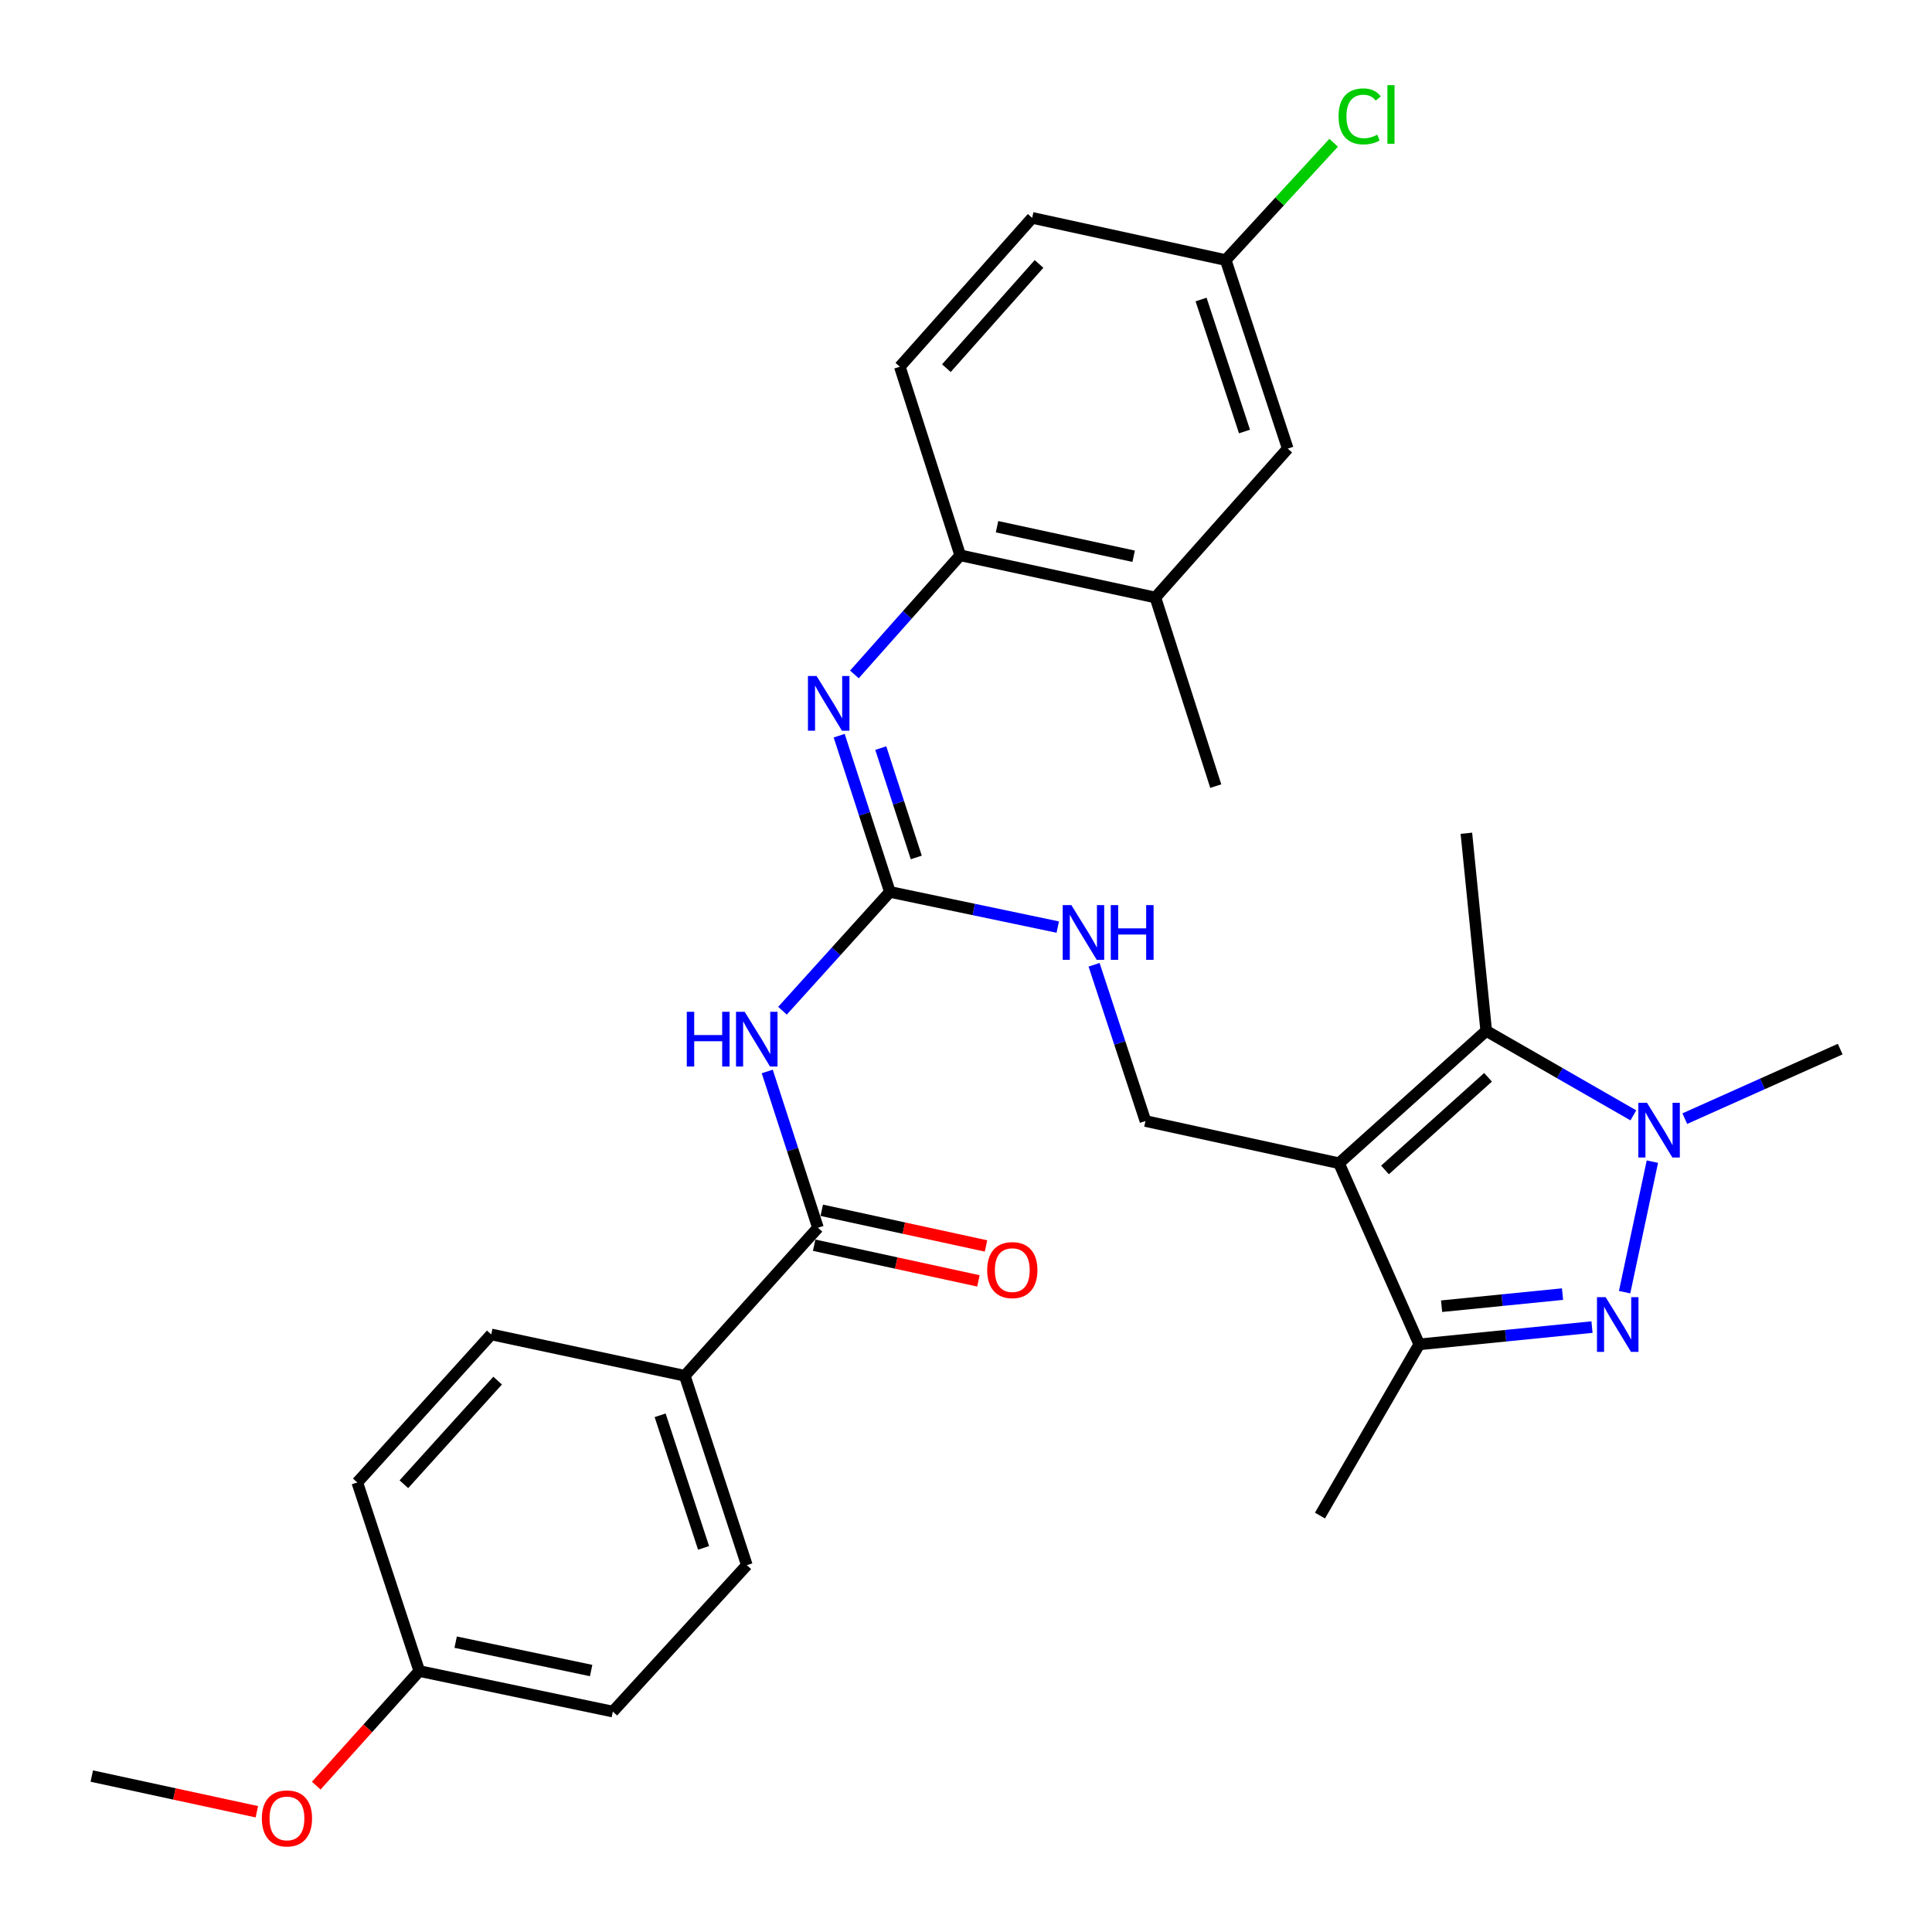 <?xml version='1.0' encoding='iso-8859-1'?>
<svg version='1.1' baseProfile='full'
              xmlns='http://www.w3.org/2000/svg'
                      xmlns:rdkit='http://www.rdkit.org/xml'
                      xmlns:xlink='http://www.w3.org/1999/xlink'
                  xml:space='preserve'
width='1000px' height='1000px' viewBox='0 0 1000 1000'>
<!-- END OF HEADER -->
<rect style='opacity:1.0;fill:#FFFFFF;stroke:none' width='1000' height='1000' x='0' y='0'> </rect>
<path class='bond-2' d='M 693.068,602.089 L 769.265,533.578' style='fill:none;fill-rule:evenodd;stroke:#000000;stroke-width:6px;stroke-linecap:butt;stroke-linejoin:miter;stroke-opacity:1' />
<path class='bond-2' d='M 716.865,605.567 L 770.203,557.609' style='fill:none;fill-rule:evenodd;stroke:#000000;stroke-width:6px;stroke-linecap:butt;stroke-linejoin:miter;stroke-opacity:1' />
<path class='bond-3' d='M 693.068,602.089 L 734.594,695.838' style='fill:none;fill-rule:evenodd;stroke:#000000;stroke-width:6px;stroke-linecap:butt;stroke-linejoin:miter;stroke-opacity:1' />
<path class='bond-8' d='M 693.068,602.089 L 592.886,580.242' style='fill:none;fill-rule:evenodd;stroke:#000000;stroke-width:6px;stroke-linecap:butt;stroke-linejoin:miter;stroke-opacity:1' />
<path class='bond-0' d='M 824.013,686.894 L 779.303,691.366' style='fill:none;fill-rule:evenodd;stroke:#0000FF;stroke-width:6px;stroke-linecap:butt;stroke-linejoin:miter;stroke-opacity:1' />
<path class='bond-0' d='M 779.303,691.366 L 734.594,695.838' style='fill:none;fill-rule:evenodd;stroke:#000000;stroke-width:6px;stroke-linecap:butt;stroke-linejoin:miter;stroke-opacity:1' />
<path class='bond-0' d='M 808.759,669.831 L 777.462,672.961' style='fill:none;fill-rule:evenodd;stroke:#0000FF;stroke-width:6px;stroke-linecap:butt;stroke-linejoin:miter;stroke-opacity:1' />
<path class='bond-0' d='M 777.462,672.961 L 746.166,676.091' style='fill:none;fill-rule:evenodd;stroke:#000000;stroke-width:6px;stroke-linecap:butt;stroke-linejoin:miter;stroke-opacity:1' />
<path class='bond-30' d='M 840.894,668.83 L 855.271,601.262' style='fill:none;fill-rule:evenodd;stroke:#0000FF;stroke-width:6px;stroke-linecap:butt;stroke-linejoin:miter;stroke-opacity:1' />
<path class='bond-1' d='M 845.42,577.31 L 807.343,555.444' style='fill:none;fill-rule:evenodd;stroke:#0000FF;stroke-width:6px;stroke-linecap:butt;stroke-linejoin:miter;stroke-opacity:1' />
<path class='bond-1' d='M 807.343,555.444 L 769.265,533.578' style='fill:none;fill-rule:evenodd;stroke:#000000;stroke-width:6px;stroke-linecap:butt;stroke-linejoin:miter;stroke-opacity:1' />
<path class='bond-19' d='M 872.047,579.004 L 912.268,561.008' style='fill:none;fill-rule:evenodd;stroke:#0000FF;stroke-width:6px;stroke-linecap:butt;stroke-linejoin:miter;stroke-opacity:1' />
<path class='bond-19' d='M 912.268,561.008 L 952.489,543.011' style='fill:none;fill-rule:evenodd;stroke:#000000;stroke-width:6px;stroke-linecap:butt;stroke-linejoin:miter;stroke-opacity:1' />
<path class='bond-21' d='M 769.265,533.578 L 758.999,431.289' style='fill:none;fill-rule:evenodd;stroke:#000000;stroke-width:6px;stroke-linecap:butt;stroke-linejoin:miter;stroke-opacity:1' />
<path class='bond-26' d='M 734.594,695.838 L 683.213,784.459' style='fill:none;fill-rule:evenodd;stroke:#000000;stroke-width:6px;stroke-linecap:butt;stroke-linejoin:miter;stroke-opacity:1' />
<path class='bond-4' d='M 405.008,523.143 L 432.805,492.399' style='fill:none;fill-rule:evenodd;stroke:#0000FF;stroke-width:6px;stroke-linecap:butt;stroke-linejoin:miter;stroke-opacity:1' />
<path class='bond-4' d='M 432.805,492.399 L 460.601,461.655' style='fill:none;fill-rule:evenodd;stroke:#000000;stroke-width:6px;stroke-linecap:butt;stroke-linejoin:miter;stroke-opacity:1' />
<path class='bond-6' d='M 397.127,554.589 L 410.249,595.032' style='fill:none;fill-rule:evenodd;stroke:#0000FF;stroke-width:6px;stroke-linecap:butt;stroke-linejoin:miter;stroke-opacity:1' />
<path class='bond-6' d='M 410.249,595.032 L 423.371,635.476' style='fill:none;fill-rule:evenodd;stroke:#000000;stroke-width:6px;stroke-linecap:butt;stroke-linejoin:miter;stroke-opacity:1' />
<path class='bond-5' d='M 460.601,461.655 L 504.048,470.755' style='fill:none;fill-rule:evenodd;stroke:#000000;stroke-width:6px;stroke-linecap:butt;stroke-linejoin:miter;stroke-opacity:1' />
<path class='bond-5' d='M 504.048,470.755 L 547.494,479.854' style='fill:none;fill-rule:evenodd;stroke:#0000FF;stroke-width:6px;stroke-linecap:butt;stroke-linejoin:miter;stroke-opacity:1' />
<path class='bond-7' d='M 460.601,461.655 L 447.48,421.222' style='fill:none;fill-rule:evenodd;stroke:#000000;stroke-width:6px;stroke-linecap:butt;stroke-linejoin:miter;stroke-opacity:1' />
<path class='bond-7' d='M 447.48,421.222 L 434.358,380.788' style='fill:none;fill-rule:evenodd;stroke:#0000FF;stroke-width:6px;stroke-linecap:butt;stroke-linejoin:miter;stroke-opacity:1' />
<path class='bond-7' d='M 474.259,443.816 L 465.073,415.512' style='fill:none;fill-rule:evenodd;stroke:#000000;stroke-width:6px;stroke-linecap:butt;stroke-linejoin:miter;stroke-opacity:1' />
<path class='bond-7' d='M 465.073,415.512 L 455.888,387.209' style='fill:none;fill-rule:evenodd;stroke:#0000FF;stroke-width:6px;stroke-linecap:butt;stroke-linejoin:miter;stroke-opacity:1' />
<path class='bond-12' d='M 423.371,635.476 L 354.449,712.095' style='fill:none;fill-rule:evenodd;stroke:#000000;stroke-width:6px;stroke-linecap:butt;stroke-linejoin:miter;stroke-opacity:1' />
<path class='bond-13' d='M 421.408,644.514 L 463.918,653.746' style='fill:none;fill-rule:evenodd;stroke:#000000;stroke-width:6px;stroke-linecap:butt;stroke-linejoin:miter;stroke-opacity:1' />
<path class='bond-13' d='M 463.918,653.746 L 506.428,662.979' style='fill:none;fill-rule:evenodd;stroke:#FF0000;stroke-width:6px;stroke-linecap:butt;stroke-linejoin:miter;stroke-opacity:1' />
<path class='bond-13' d='M 425.334,626.438 L 467.844,635.671' style='fill:none;fill-rule:evenodd;stroke:#000000;stroke-width:6px;stroke-linecap:butt;stroke-linejoin:miter;stroke-opacity:1' />
<path class='bond-13' d='M 467.844,635.671 L 510.353,644.903' style='fill:none;fill-rule:evenodd;stroke:#FF0000;stroke-width:6px;stroke-linecap:butt;stroke-linejoin:miter;stroke-opacity:1' />
<path class='bond-9' d='M 442.233,349.088 L 469.616,318.261' style='fill:none;fill-rule:evenodd;stroke:#0000FF;stroke-width:6px;stroke-linecap:butt;stroke-linejoin:miter;stroke-opacity:1' />
<path class='bond-9' d='M 469.616,318.261 L 496.999,287.434' style='fill:none;fill-rule:evenodd;stroke:#000000;stroke-width:6px;stroke-linecap:butt;stroke-linejoin:miter;stroke-opacity:1' />
<path class='bond-10' d='M 592.886,580.242 L 579.59,539.805' style='fill:none;fill-rule:evenodd;stroke:#000000;stroke-width:6px;stroke-linecap:butt;stroke-linejoin:miter;stroke-opacity:1' />
<path class='bond-10' d='M 579.59,539.805 L 566.294,499.368' style='fill:none;fill-rule:evenodd;stroke:#0000FF;stroke-width:6px;stroke-linecap:butt;stroke-linejoin:miter;stroke-opacity:1' />
<path class='bond-11' d='M 496.999,287.434 L 598.024,309.271' style='fill:none;fill-rule:evenodd;stroke:#000000;stroke-width:6px;stroke-linecap:butt;stroke-linejoin:miter;stroke-opacity:1' />
<path class='bond-11' d='M 516.061,272.63 L 586.778,287.916' style='fill:none;fill-rule:evenodd;stroke:#000000;stroke-width:6px;stroke-linecap:butt;stroke-linejoin:miter;stroke-opacity:1' />
<path class='bond-15' d='M 496.999,287.434 L 465.75,189.821' style='fill:none;fill-rule:evenodd;stroke:#000000;stroke-width:6px;stroke-linecap:butt;stroke-linejoin:miter;stroke-opacity:1' />
<path class='bond-14' d='M 598.024,309.271 L 666.535,232.2' style='fill:none;fill-rule:evenodd;stroke:#000000;stroke-width:6px;stroke-linecap:butt;stroke-linejoin:miter;stroke-opacity:1' />
<path class='bond-28' d='M 598.024,309.271 L 629.274,406.884' style='fill:none;fill-rule:evenodd;stroke:#000000;stroke-width:6px;stroke-linecap:butt;stroke-linejoin:miter;stroke-opacity:1' />
<path class='bond-16' d='M 354.449,712.095 L 386.562,810.129' style='fill:none;fill-rule:evenodd;stroke:#000000;stroke-width:6px;stroke-linecap:butt;stroke-linejoin:miter;stroke-opacity:1' />
<path class='bond-16' d='M 341.688,732.558 L 364.167,801.182' style='fill:none;fill-rule:evenodd;stroke:#000000;stroke-width:6px;stroke-linecap:butt;stroke-linejoin:miter;stroke-opacity:1' />
<path class='bond-17' d='M 354.449,712.095 L 254.267,690.7' style='fill:none;fill-rule:evenodd;stroke:#000000;stroke-width:6px;stroke-linecap:butt;stroke-linejoin:miter;stroke-opacity:1' />
<path class='bond-31' d='M 666.535,232.2 L 634.422,134.608' style='fill:none;fill-rule:evenodd;stroke:#000000;stroke-width:6px;stroke-linecap:butt;stroke-linejoin:miter;stroke-opacity:1' />
<path class='bond-31' d='M 644.148,223.343 L 621.669,155.028' style='fill:none;fill-rule:evenodd;stroke:#000000;stroke-width:6px;stroke-linecap:butt;stroke-linejoin:miter;stroke-opacity:1' />
<path class='bond-22' d='M 465.75,189.821 L 534.25,112.771' style='fill:none;fill-rule:evenodd;stroke:#000000;stroke-width:6px;stroke-linecap:butt;stroke-linejoin:miter;stroke-opacity:1' />
<path class='bond-22' d='M 489.849,190.553 L 537.799,136.618' style='fill:none;fill-rule:evenodd;stroke:#000000;stroke-width:6px;stroke-linecap:butt;stroke-linejoin:miter;stroke-opacity:1' />
<path class='bond-24' d='M 386.562,810.129 L 317.208,885.915' style='fill:none;fill-rule:evenodd;stroke:#000000;stroke-width:6px;stroke-linecap:butt;stroke-linejoin:miter;stroke-opacity:1' />
<path class='bond-23' d='M 254.267,690.7 L 184.934,767.319' style='fill:none;fill-rule:evenodd;stroke:#000000;stroke-width:6px;stroke-linecap:butt;stroke-linejoin:miter;stroke-opacity:1' />
<path class='bond-23' d='M 257.582,714.604 L 209.049,768.237' style='fill:none;fill-rule:evenodd;stroke:#000000;stroke-width:6px;stroke-linecap:butt;stroke-linejoin:miter;stroke-opacity:1' />
<path class='bond-18' d='M 634.422,134.608 L 534.25,112.771' style='fill:none;fill-rule:evenodd;stroke:#000000;stroke-width:6px;stroke-linecap:butt;stroke-linejoin:miter;stroke-opacity:1' />
<path class='bond-25' d='M 634.422,134.608 L 662.354,104.255' style='fill:none;fill-rule:evenodd;stroke:#000000;stroke-width:6px;stroke-linecap:butt;stroke-linejoin:miter;stroke-opacity:1' />
<path class='bond-25' d='M 662.354,104.255 L 690.285,73.901' style='fill:none;fill-rule:evenodd;stroke:#00CC00;stroke-width:6px;stroke-linecap:butt;stroke-linejoin:miter;stroke-opacity:1' />
<path class='bond-20' d='M 217.026,864.932 L 184.934,767.319' style='fill:none;fill-rule:evenodd;stroke:#000000;stroke-width:6px;stroke-linecap:butt;stroke-linejoin:miter;stroke-opacity:1' />
<path class='bond-27' d='M 217.026,864.932 L 190.364,894.59' style='fill:none;fill-rule:evenodd;stroke:#000000;stroke-width:6px;stroke-linecap:butt;stroke-linejoin:miter;stroke-opacity:1' />
<path class='bond-27' d='M 190.364,894.59 L 163.702,924.247' style='fill:none;fill-rule:evenodd;stroke:#FF0000;stroke-width:6px;stroke-linecap:butt;stroke-linejoin:miter;stroke-opacity:1' />
<path class='bond-32' d='M 217.026,864.932 L 317.208,885.915' style='fill:none;fill-rule:evenodd;stroke:#000000;stroke-width:6px;stroke-linecap:butt;stroke-linejoin:miter;stroke-opacity:1' />
<path class='bond-32' d='M 235.846,849.975 L 305.973,864.664' style='fill:none;fill-rule:evenodd;stroke:#000000;stroke-width:6px;stroke-linecap:butt;stroke-linejoin:miter;stroke-opacity:1' />
<path class='bond-29' d='M 132.942,937.76 L 90.227,928.526' style='fill:none;fill-rule:evenodd;stroke:#FF0000;stroke-width:6px;stroke-linecap:butt;stroke-linejoin:miter;stroke-opacity:1' />
<path class='bond-29' d='M 90.227,928.526 L 47.511,919.292' style='fill:none;fill-rule:evenodd;stroke:#000000;stroke-width:6px;stroke-linecap:butt;stroke-linejoin:miter;stroke-opacity:1' />
<path  class='atom-1' d='M 831.074 671.402
L 840.354 686.402
Q 841.274 687.882, 842.754 690.562
Q 844.234 693.242, 844.314 693.402
L 844.314 671.402
L 848.074 671.402
L 848.074 699.722
L 844.194 699.722
L 834.234 683.322
Q 833.074 681.402, 831.834 679.202
Q 830.634 677.002, 830.274 676.322
L 830.274 699.722
L 826.594 699.722
L 826.594 671.402
L 831.074 671.402
' fill='#0000FF'/>
<path  class='atom-2' d='M 852.479 570.799
L 861.759 585.799
Q 862.679 587.279, 864.159 589.959
Q 865.639 592.639, 865.719 592.799
L 865.719 570.799
L 869.479 570.799
L 869.479 599.119
L 865.599 599.119
L 855.639 582.719
Q 854.479 580.799, 853.239 578.599
Q 852.039 576.399, 851.679 575.719
L 851.679 599.119
L 847.999 599.119
L 847.999 570.799
L 852.479 570.799
' fill='#0000FF'/>
<path  class='atom-5' d='M 355.48 523.703
L 359.32 523.703
L 359.32 535.743
L 373.8 535.743
L 373.8 523.703
L 377.64 523.703
L 377.64 552.023
L 373.8 552.023
L 373.8 538.943
L 359.32 538.943
L 359.32 552.023
L 355.48 552.023
L 355.48 523.703
' fill='#0000FF'/>
<path  class='atom-5' d='M 385.44 523.703
L 394.72 538.703
Q 395.64 540.183, 397.12 542.863
Q 398.6 545.543, 398.68 545.703
L 398.68 523.703
L 402.44 523.703
L 402.44 552.023
L 398.56 552.023
L 388.6 535.623
Q 387.44 533.703, 386.2 531.503
Q 385 529.303, 384.64 528.623
L 384.64 552.023
L 380.96 552.023
L 380.96 523.703
L 385.44 523.703
' fill='#0000FF'/>
<path  class='atom-8' d='M 422.67 349.903
L 431.95 364.903
Q 432.87 366.383, 434.35 369.063
Q 435.83 371.743, 435.91 371.903
L 435.91 349.903
L 439.67 349.903
L 439.67 378.223
L 435.79 378.223
L 425.83 361.823
Q 424.67 359.903, 423.43 357.703
Q 422.23 355.503, 421.87 354.823
L 421.87 378.223
L 418.19 378.223
L 418.19 349.903
L 422.67 349.903
' fill='#0000FF'/>
<path  class='atom-11' d='M 554.534 468.479
L 563.814 483.479
Q 564.734 484.959, 566.214 487.639
Q 567.694 490.319, 567.774 490.479
L 567.774 468.479
L 571.534 468.479
L 571.534 496.799
L 567.654 496.799
L 557.694 480.399
Q 556.534 478.479, 555.294 476.279
Q 554.094 474.079, 553.734 473.399
L 553.734 496.799
L 550.054 496.799
L 550.054 468.479
L 554.534 468.479
' fill='#0000FF'/>
<path  class='atom-11' d='M 574.934 468.479
L 578.774 468.479
L 578.774 480.519
L 593.254 480.519
L 593.254 468.479
L 597.094 468.479
L 597.094 496.799
L 593.254 496.799
L 593.254 483.719
L 578.774 483.719
L 578.774 496.799
L 574.934 496.799
L 574.934 468.479
' fill='#0000FF'/>
<path  class='atom-14' d='M 510.964 657.403
Q 510.964 650.603, 514.324 646.803
Q 517.684 643.003, 523.964 643.003
Q 530.244 643.003, 533.604 646.803
Q 536.964 650.603, 536.964 657.403
Q 536.964 664.283, 533.564 668.203
Q 530.164 672.083, 523.964 672.083
Q 517.724 672.083, 514.324 668.203
Q 510.964 664.323, 510.964 657.403
M 523.964 668.883
Q 528.284 668.883, 530.604 666.003
Q 532.964 663.083, 532.964 657.403
Q 532.964 651.843, 530.604 649.043
Q 528.284 646.203, 523.964 646.203
Q 519.644 646.203, 517.284 649.003
Q 514.964 651.803, 514.964 657.403
Q 514.964 663.123, 517.284 666.003
Q 519.644 668.883, 523.964 668.883
' fill='#FF0000'/>
<path  class='atom-26' d='M 692.845 60.233
Q 692.845 53.193, 696.125 49.513
Q 699.445 45.793, 705.725 45.793
Q 711.565 45.793, 714.685 49.913
L 712.045 52.073
Q 709.765 49.073, 705.725 49.073
Q 701.445 49.073, 699.165 51.953
Q 696.925 54.793, 696.925 60.233
Q 696.925 65.833, 699.245 68.713
Q 701.605 71.593, 706.165 71.593
Q 709.285 71.593, 712.925 69.713
L 714.045 72.713
Q 712.565 73.673, 710.325 74.233
Q 708.085 74.793, 705.605 74.793
Q 699.445 74.793, 696.125 71.033
Q 692.845 67.273, 692.845 60.233
' fill='#00CC00'/>
<path  class='atom-26' d='M 718.125 44.073
L 721.805 44.073
L 721.805 74.433
L 718.125 74.433
L 718.125 44.073
' fill='#00CC00'/>
<path  class='atom-28' d='M 135.526 941.209
Q 135.526 934.409, 138.886 930.609
Q 142.246 926.809, 148.526 926.809
Q 154.806 926.809, 158.166 930.609
Q 161.526 934.409, 161.526 941.209
Q 161.526 948.089, 158.126 952.009
Q 154.726 955.889, 148.526 955.889
Q 142.286 955.889, 138.886 952.009
Q 135.526 948.129, 135.526 941.209
M 148.526 952.689
Q 152.846 952.689, 155.166 949.809
Q 157.526 946.889, 157.526 941.209
Q 157.526 935.649, 155.166 932.849
Q 152.846 930.009, 148.526 930.009
Q 144.206 930.009, 141.846 932.809
Q 139.526 935.609, 139.526 941.209
Q 139.526 946.929, 141.846 949.809
Q 144.206 952.689, 148.526 952.689
' fill='#FF0000'/>
</svg>
